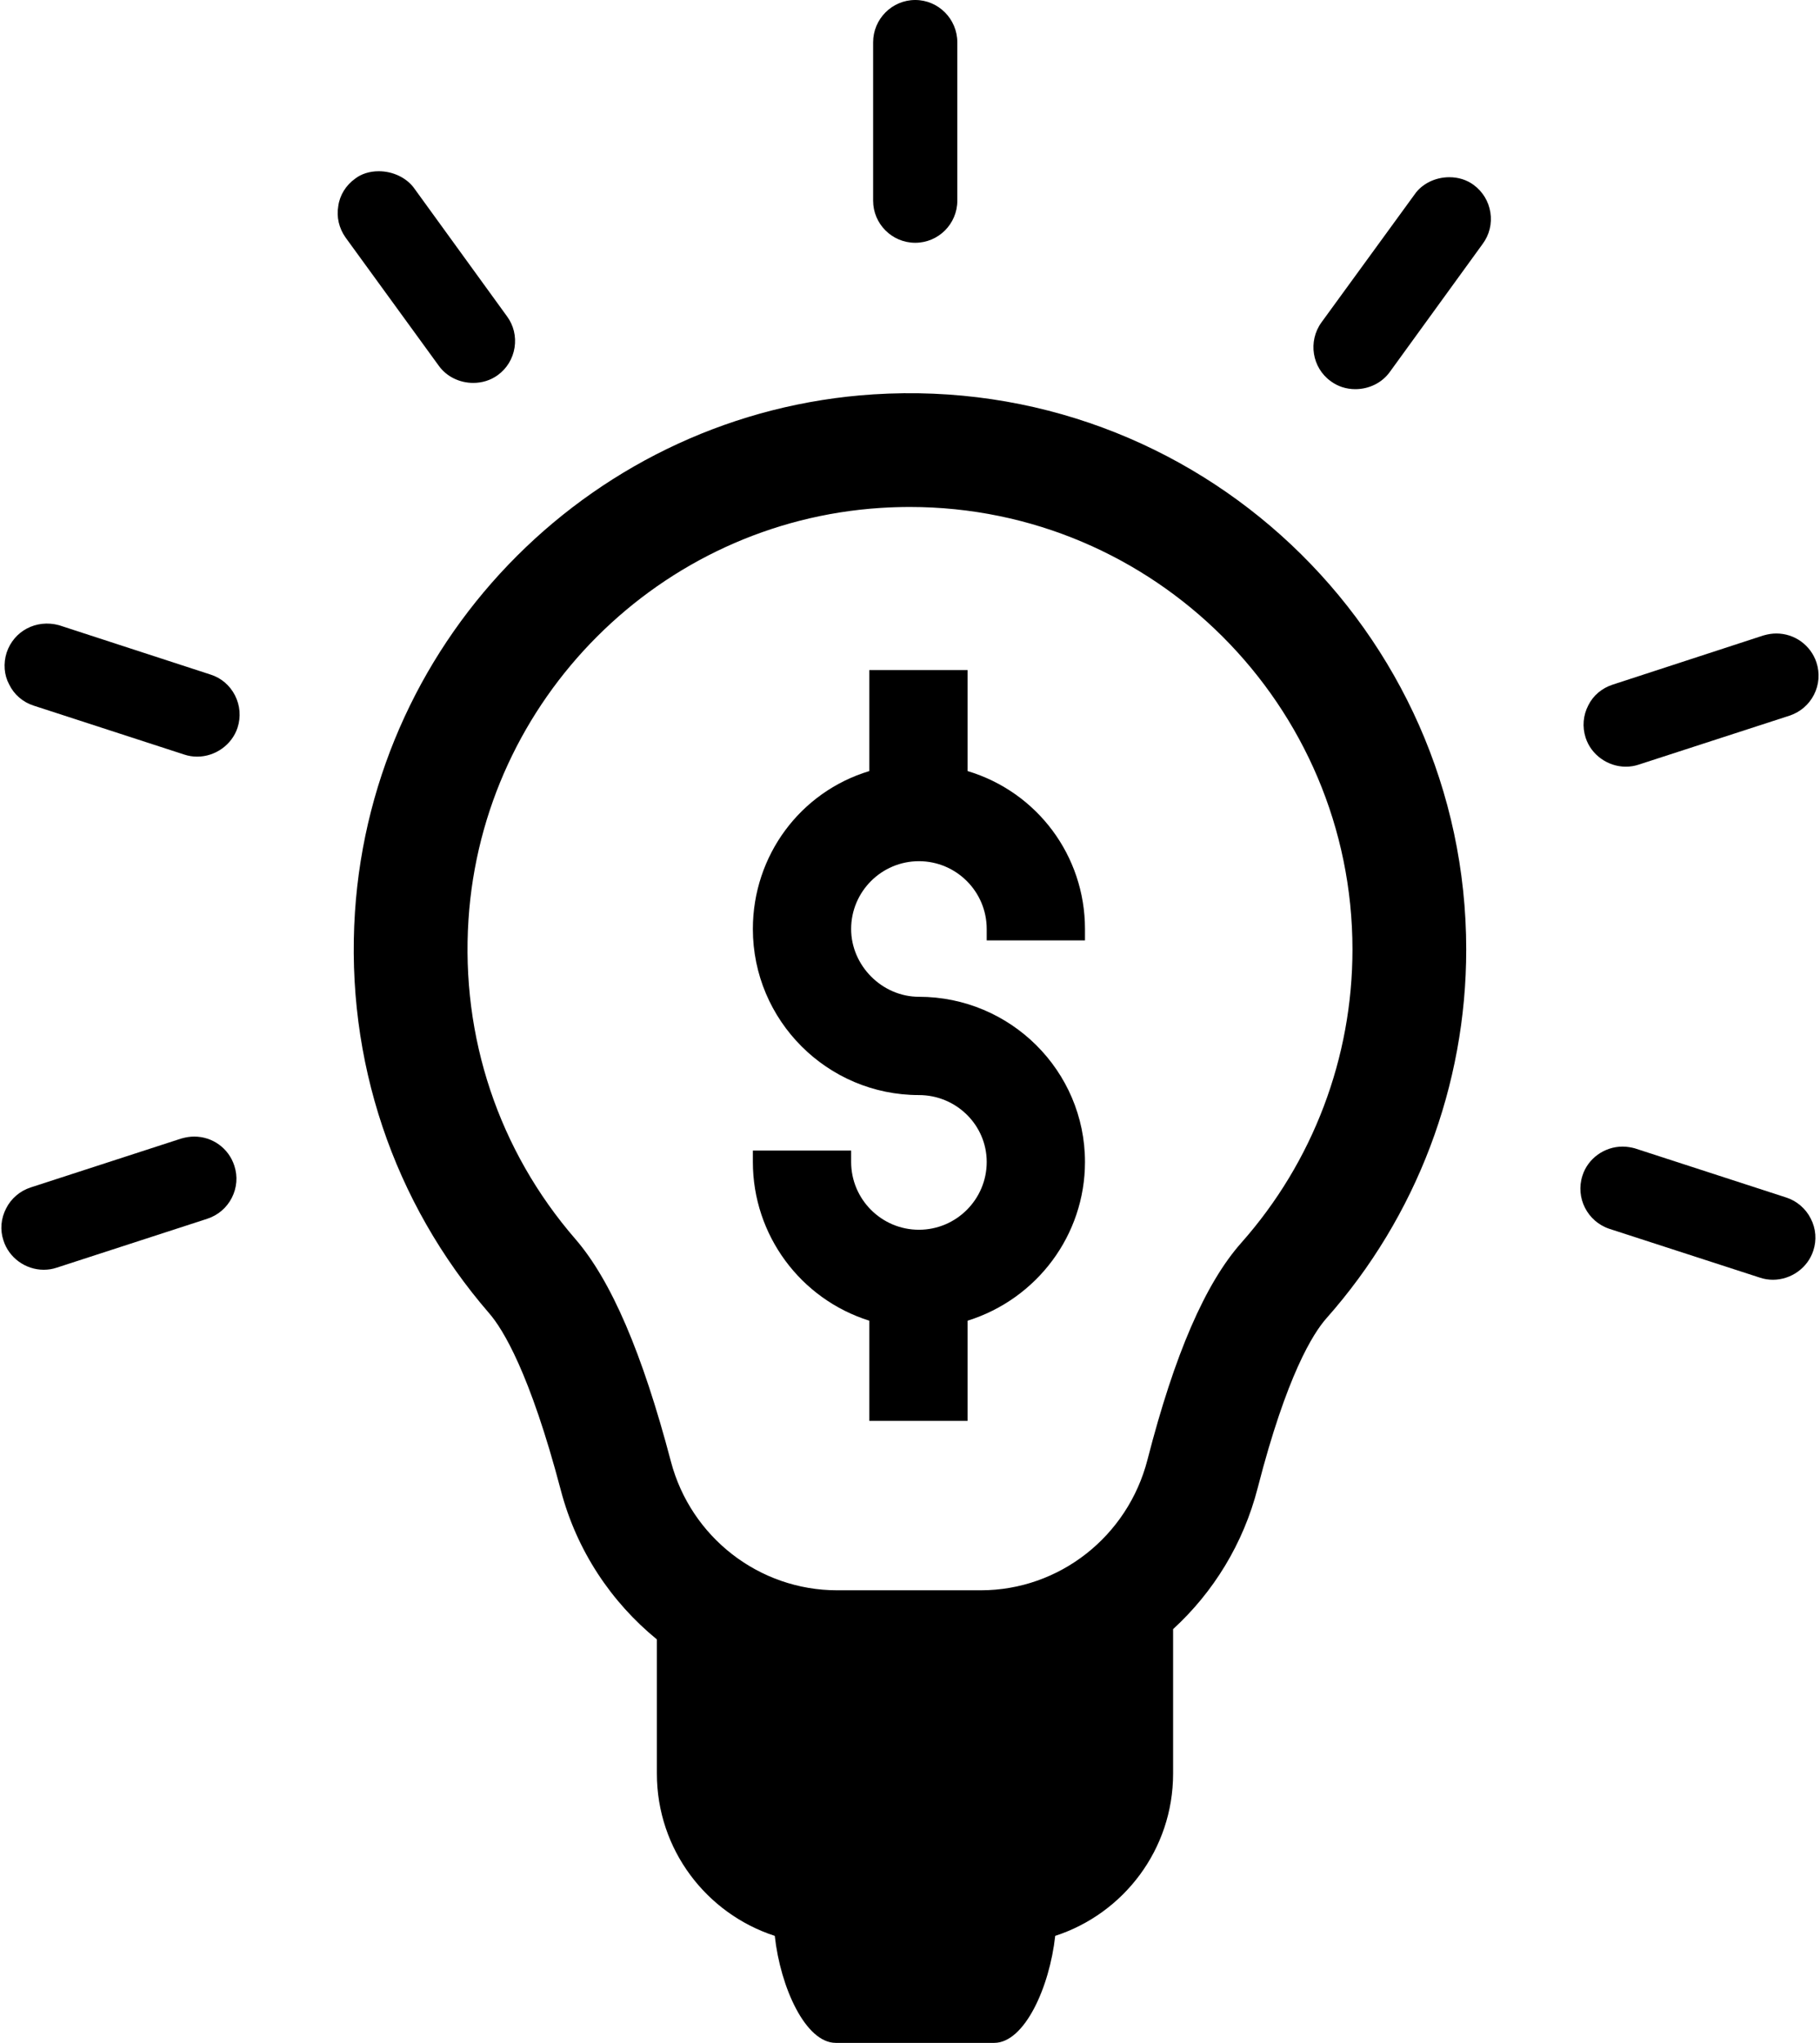 <?xml version="1.0" encoding="UTF-8"?><svg xmlns="http://www.w3.org/2000/svg" xmlns:xlink="http://www.w3.org/1999/xlink" height="300.0" preserveAspectRatio="xMidYMid meet" version="1.0" viewBox="-0.2 0.0 267.3 300.0" width="267.3" zoomAndPan="magnify"><g id="change1_1"><path d="M141.91,113.232V98.404h-14.433v14.828c-10.135,3.058-17.105,12.41-17.105,23.192c0,13.447,10.941,24.389,24.389,24.389 c5.489,0,9.956,4.405,9.956,9.822c0,5.488-4.467,9.956-9.956,9.956c-5.489,0-9.956-4.467-9.956-9.956v-1.671h-14.433v1.671 c0,10.719,6.97,20.127,17.105,23.312v14.711h14.433v-14.711c10.214-3.198,17.239-12.605,17.239-23.312 c0-13.376-10.941-24.255-24.389-24.255c-5.398,0-9.956-4.559-9.956-9.956c0-5.489,4.467-9.956,9.956-9.956 c5.489,0,9.956,4.467,9.956,9.956v1.671h14.433v-1.671C159.149,125.658,152.123,116.303,141.91,113.232z" fill="inherit"/><path d="M128.083,57.912c-40.754,2.614-73.49,35.311-76.153,76.058c-1.413,21.668,5.6,42.594,19.742,58.92 c1.964,2.271,5.946,8.664,10.501,25.981c2.33,8.848,7.391,16.394,14.101,21.879v19.709c0,11.135,7.268,20.562,17.315,23.827 c0.823,7.559,4.517,15.714,8.96,15.714h23.267c4.442,0,8.136-8.155,8.959-15.714c10.047-3.265,17.315-12.692,17.315-23.827v-21.221 c5.903-5.405,10.314-12.522,12.424-20.729c4.255-16.57,8.152-22.725,10.096-24.917c13.239-14.939,20.532-34.172,20.532-54.156 C215.142,92.612,175.602,54.893,128.083,57.912z M182.105,182.51c-5.303,5.985-9.809,16.401-13.774,31.842 c-2.904,11.294-12.971,19.184-24.48,19.184h-21.113c-11.437,0-21.472-7.779-24.405-18.917c-4.19-15.918-8.778-26.601-14.032-32.667 c-11.248-12.984-16.822-29.639-15.696-46.892c2.114-32.4,28.145-58.398,60.545-60.473c1.442-0.091,2.871-0.137,4.291-0.137 c35.836,0,64.993,29.153,64.993,64.986C198.434,155.331,192.636,170.628,182.105,182.51z" fill="inherit"/><path d="M216.232,27.156c-1.002-0.741-2.238-1.132-3.573-1.132c-2.069,0-4.02,0.969-5.084,2.509l-13.708,18.829 c-1.988,2.77-1.367,6.641,1.374,8.615c1.028,0.767,2.278,1.172,3.612,1.172c2.03,0,3.923-0.94,5.058-2.516l13.66-18.835 c0.976-1.328,1.374-2.96,1.119-4.595C218.434,29.568,217.56,28.132,216.232,27.156z" fill="inherit"/><path d="M134.218,35.653c3.407,0,6.18-2.773,6.18-6.18V6.217c0-3.426-2.774-6.217-6.18-6.217c-3.41,0-6.184,2.79-6.184,6.217 v23.256C128.035,32.88,130.808,35.653,134.218,35.653z" fill="inherit"/><path d="M69.307,56.231c1.322,0,2.568-0.395,3.606-1.149c1.331-0.972,2.203-2.408,2.46-4.04c0.255-1.641-0.14-3.273-1.116-4.595 L60.569,27.564c-1.123-1.491-3.094-2.418-5.146-2.418c-1.331,0-2.568,0.392-3.452,1.08c-1.364,0.966-2.271,2.441-2.486,4.017 c-0.284,1.622,0.095,3.266,1.074,4.647l13.695,18.838C65.385,55.295,67.274,56.231,69.307,56.231z" fill="inherit"/><path d="M30.74,99.067L8.459,91.809c-3.351-0.901-6.624,0.852-7.685,4.03c-0.506,1.592-0.369,3.299,0.362,4.653 c0.724,1.504,2.014,2.62,3.626,3.136l22.105,7.182c0.61,0.202,1.247,0.304,1.889,0.304c2.67,0,5.11-1.746,5.929-4.246 c0.519-1.583,0.382-3.276-0.382-4.767C33.546,100.633,32.28,99.556,30.74,99.067z" fill="inherit"/><path d="M28.325,166.908c-0.597,0-1.175,0.085-1.909,0.29l-22.111,7.179c-1.563,0.506-2.878,1.628-3.596,3.067 c-0.78,1.491-0.92,3.172-0.401,4.719c0.796,2.535,3.231,4.304,5.916,4.304c0.656,0,1.295-0.101,1.889-0.303l22.128-7.186 c1.573-0.516,2.852-1.609,3.602-3.07c0.757-1.478,0.891-3.159,0.372-4.725C33.386,168.625,31.02,166.908,28.325,166.908z" fill="inherit"/><path d="M238.591,112.59c0.65,0,1.289-0.105,1.89-0.307l22.127-7.182c1.573-0.516,2.852-1.606,3.602-3.071 c0.757-1.478,0.888-3.165,0.369-4.748c-0.845-2.542-3.211-4.252-5.887-4.252c-0.61,0-1.188,0.085-1.912,0.291l-22.108,7.212 c-1.602,0.516-2.881,1.596-3.596,3.035c-0.77,1.472-0.91,3.165-0.398,4.764C233.484,110.837,235.915,112.59,238.591,112.59z" fill="inherit"/><path d="M262.135,175.856l-22.235-7.222c-0.431-0.117-1.09-0.254-1.795-0.254c-2.682,0-5.107,1.759-5.893,4.268 c-1.054,3.227,0.715,6.725,3.949,7.805l22.137,7.179c0.61,0.202,1.246,0.303,1.886,0.303c2.679,0,5.117-1.756,5.929-4.265 c0.522-1.566,0.389-3.247-0.372-4.722C265.003,177.481,263.688,176.352,262.135,175.856z" fill="inherit"/></g></svg>